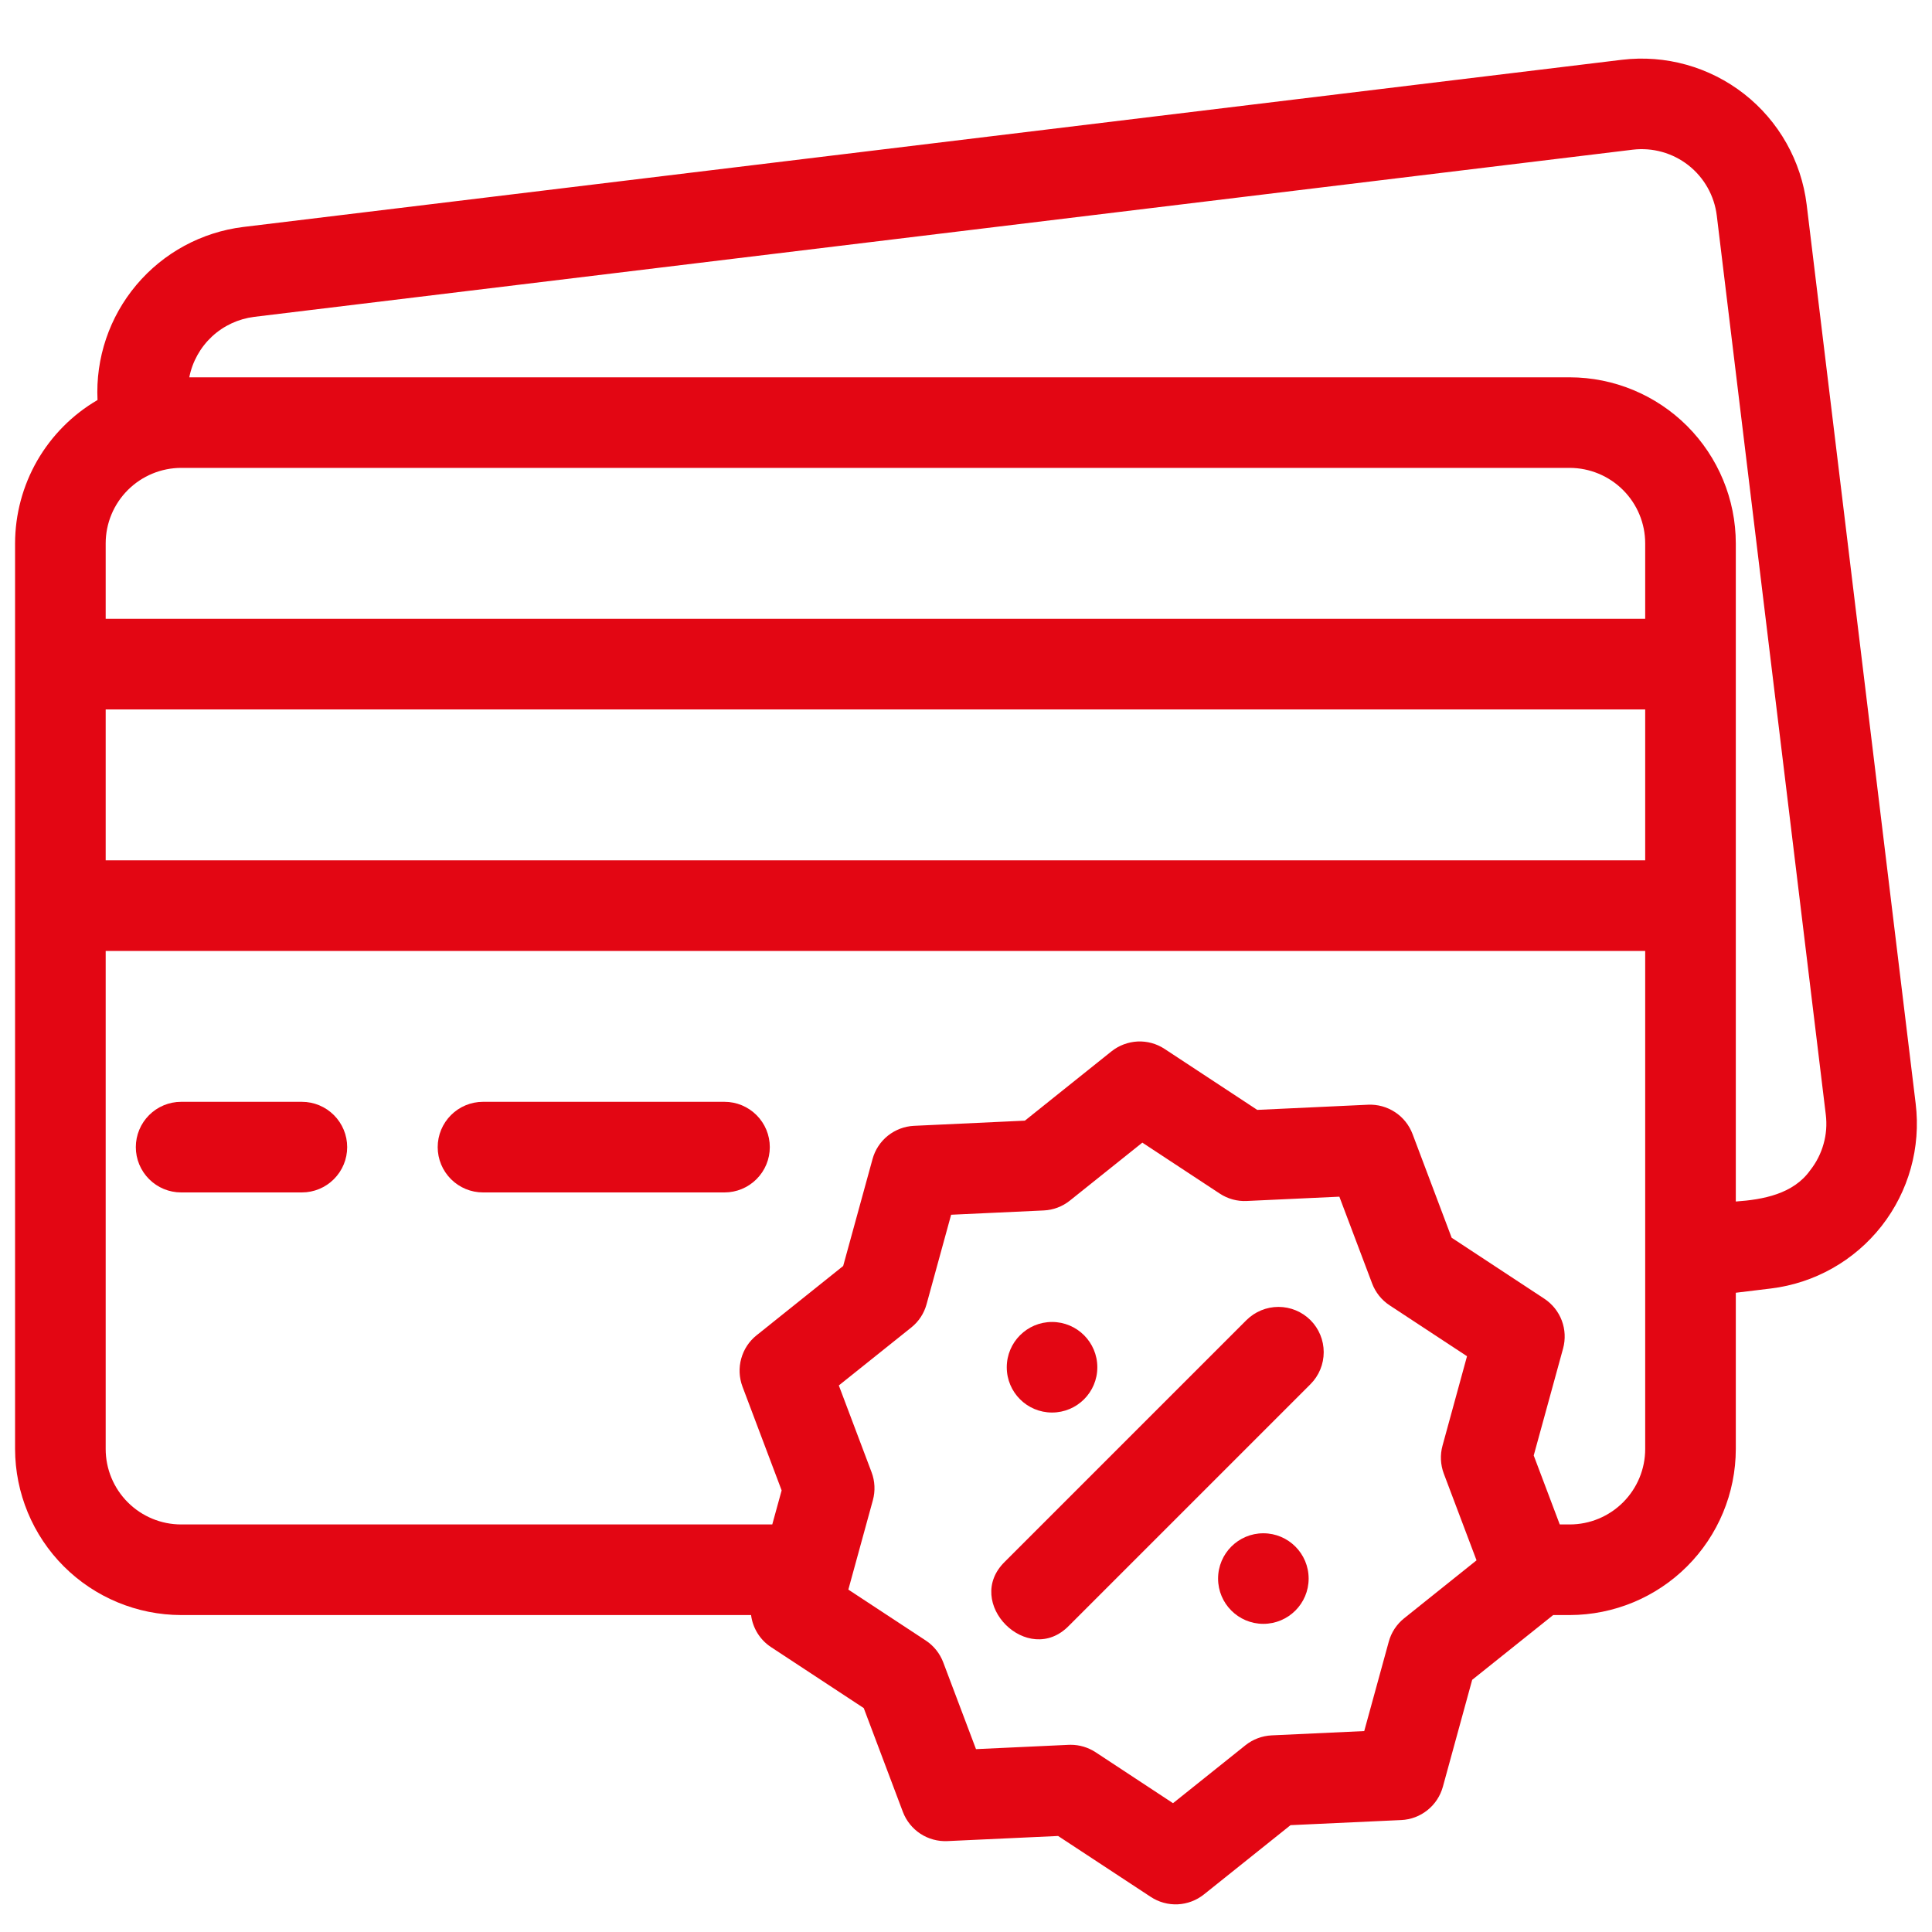 <svg width="40" height="40" viewBox="0 0 40 40" fill="none" xmlns="http://www.w3.org/2000/svg">
<path d="M39.662 22.85L37.405 4.236C37.294 3.332 36.829 2.508 36.112 1.946C35.394 1.384 34.483 1.129 33.578 1.238L5.038 4.699C4.175 4.805 3.385 5.233 2.825 5.898C2.265 6.562 1.977 7.414 2.019 8.282C1.5 8.584 1.07 9.018 0.77 9.538C0.471 10.059 0.313 10.649 0.312 11.25V30C0.314 30.911 0.676 31.785 1.32 32.429C1.965 33.074 2.839 33.436 3.75 33.438H15.55C15.567 33.572 15.613 33.7 15.684 33.815C15.756 33.93 15.851 34.028 15.964 34.102L17.883 35.364L18.693 37.513C18.763 37.698 18.89 37.856 19.055 37.965C19.22 38.073 19.416 38.127 19.614 38.118L21.907 38.012L23.825 39.273C23.99 39.382 24.186 39.436 24.384 39.427C24.581 39.417 24.771 39.346 24.926 39.222L26.719 37.788L29.012 37.682C29.21 37.673 29.4 37.601 29.554 37.477C29.709 37.354 29.82 37.184 29.873 36.993L30.48 34.779L32.157 33.438H32.5C33.411 33.436 34.285 33.074 34.93 32.429C35.574 31.785 35.937 30.911 35.938 30V26.765L36.664 26.677C37.569 26.567 38.393 26.102 38.956 25.384C39.518 24.667 39.772 23.755 39.662 22.85H39.662ZM2.188 14.688H34.062V17.812H2.188V14.688ZM34.062 12.812H2.188V11.25C2.188 10.836 2.353 10.439 2.646 10.146C2.939 9.853 3.336 9.688 3.75 9.687H32.5C32.914 9.688 33.311 9.853 33.604 10.146C33.897 10.439 34.062 10.836 34.062 11.25V12.812ZM29.071 33.505C28.916 33.629 28.805 33.798 28.753 33.989L28.245 35.84L26.327 35.929C26.13 35.939 25.94 36.01 25.785 36.134L24.286 37.333L22.683 36.278C22.53 36.178 22.351 36.124 22.168 36.124C22.153 36.124 22.139 36.124 22.124 36.125L20.207 36.214L19.529 34.418C19.459 34.233 19.333 34.074 19.167 33.965L17.564 32.911L18.072 31.06C18.124 30.869 18.115 30.666 18.045 30.481L17.367 28.684L18.866 27.485C19.021 27.362 19.132 27.192 19.184 27.001L19.692 25.15L21.61 25.061C21.808 25.052 21.997 24.98 22.152 24.856L23.651 23.657L25.254 24.712C25.42 24.821 25.615 24.875 25.813 24.865L27.73 24.776L28.408 26.572C28.478 26.758 28.604 26.916 28.77 27.025L30.373 28.079L29.866 29.93C29.813 30.121 29.823 30.324 29.892 30.509L30.57 32.305L29.071 33.505ZM32.5 31.562H32.293L31.754 30.134L32.362 27.919C32.414 27.728 32.405 27.526 32.335 27.34C32.265 27.155 32.138 26.997 31.973 26.888L30.055 25.626L29.245 23.478C29.175 23.293 29.048 23.134 28.883 23.026C28.717 22.917 28.522 22.863 28.324 22.872L26.03 22.979L24.112 21.717C23.947 21.608 23.751 21.554 23.554 21.563C23.356 21.573 23.166 21.644 23.011 21.768L21.219 23.202L18.925 23.309C18.727 23.318 18.538 23.39 18.383 23.513C18.228 23.637 18.117 23.806 18.065 23.997L17.457 26.211L15.664 27.646C15.509 27.769 15.398 27.939 15.346 28.13C15.293 28.32 15.303 28.523 15.372 28.708L16.183 30.857L15.989 31.562H3.75C3.336 31.562 2.939 31.397 2.646 31.104C2.353 30.811 2.188 30.414 2.188 30V19.688H34.062V30C34.062 30.414 33.897 30.811 33.604 31.104C33.311 31.397 32.914 31.562 32.5 31.562ZM37.479 24.228C37.13 24.721 36.502 24.837 35.938 24.876V11.25C35.937 10.339 35.574 9.465 34.93 8.82C34.285 8.176 33.411 7.813 32.5 7.812H3.919C3.982 7.489 4.147 7.193 4.388 6.968C4.63 6.743 4.936 6.601 5.264 6.56L33.805 3.099C34.216 3.05 34.63 3.166 34.956 3.421C35.282 3.677 35.493 4.051 35.544 4.462L37.801 23.076C37.826 23.28 37.811 23.487 37.755 23.684C37.7 23.882 37.606 24.067 37.479 24.228Z" fill="#E30613"/>
<path d="M6.25 22.812H3.75C3.501 22.812 3.263 22.911 3.087 23.087C2.911 23.263 2.812 23.501 2.812 23.75C2.812 23.999 2.911 24.237 3.087 24.413C3.263 24.589 3.501 24.688 3.75 24.688H6.25C6.499 24.688 6.737 24.589 6.913 24.413C7.089 24.237 7.188 23.999 7.188 23.75C7.188 23.501 7.089 23.263 6.913 23.087C6.737 22.911 6.499 22.812 6.25 22.812Z" fill="#E30613"/>
<path d="M15 22.812H10C9.751 22.812 9.513 22.911 9.337 23.087C9.161 23.263 9.062 23.501 9.062 23.75C9.062 23.999 9.161 24.237 9.337 24.413C9.513 24.589 9.751 24.688 10 24.688H15C15.249 24.688 15.487 24.589 15.663 24.413C15.839 24.237 15.938 23.999 15.938 23.75C15.938 23.501 15.839 23.263 15.663 23.087C15.487 22.911 15.249 22.812 15 22.812Z" fill="#E30613"/>
<path d="M25.806 27.332L20.806 32.332C19.933 33.18 21.284 34.531 22.132 33.658L27.132 28.658C27.308 28.482 27.406 28.244 27.406 27.995C27.406 27.747 27.308 27.508 27.132 27.332C26.956 27.157 26.718 27.058 26.469 27.058C26.22 27.058 25.982 27.157 25.806 27.332Z" fill="#E30613"/>
<path d="M26.156 33.62C26.674 33.62 27.094 33.2 27.094 32.683C27.094 32.165 26.674 31.745 26.156 31.745C25.639 31.745 25.219 32.165 25.219 32.683C25.219 33.2 25.639 33.62 26.156 33.62Z" fill="#E30613"/>
<path d="M21.781 29.245C22.299 29.245 22.719 28.826 22.719 28.308C22.719 27.79 22.299 27.37 21.781 27.37C21.264 27.37 20.844 27.79 20.844 28.308C20.844 28.826 21.264 29.245 21.781 29.245Z" fill="#E30613"/>
</svg>
